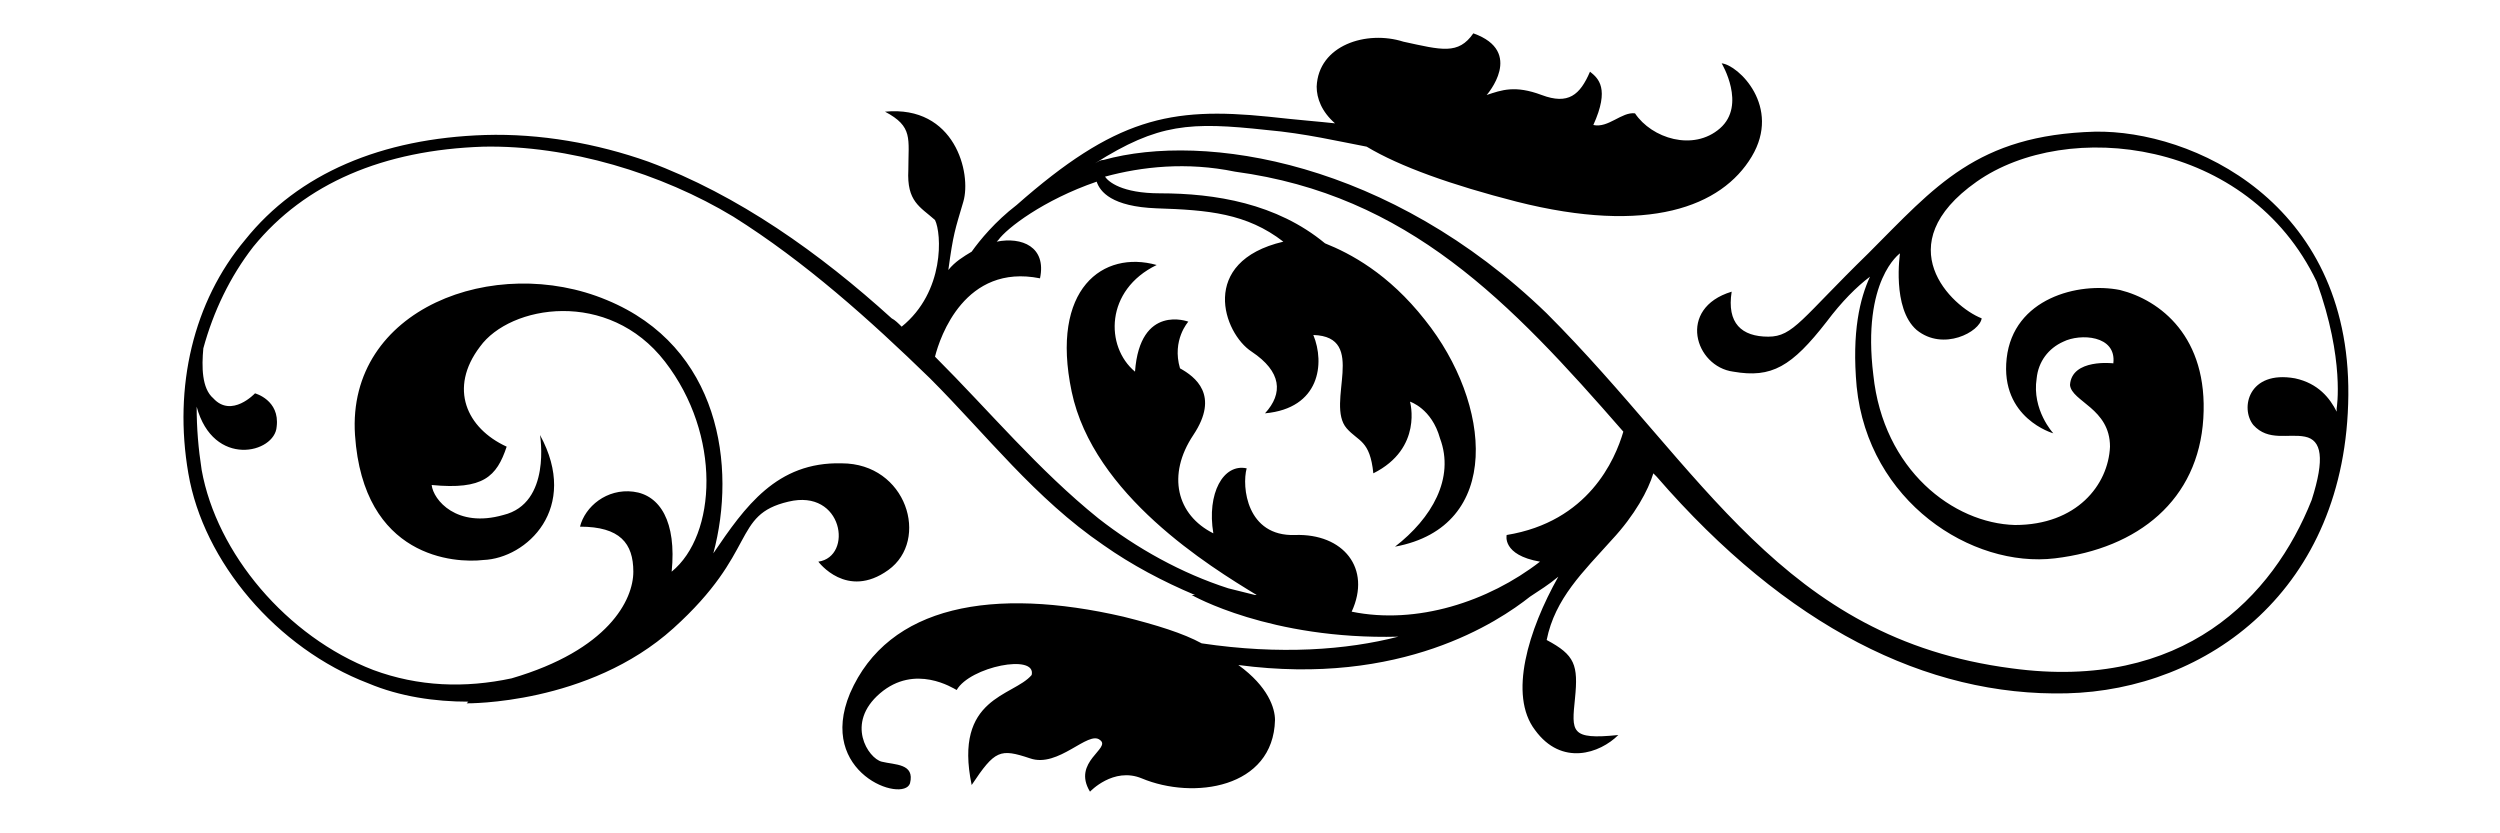 <?xml version="1.0" encoding="utf-8"?>
<!-- Generator: Adobe Illustrator 20.1.0, SVG Export Plug-In . SVG Version: 6.00 Build 0)  -->
<svg version="1.1" id="Layer_1" xmlns="http://www.w3.org/2000/svg" xmlns:xlink="http://www.w3.org/1999/xlink" x="0px" y="0px"
	 viewBox="0 0 150 50" style="enable-background:new 0 0 150 50;" xml:space="preserve">
<path d="M125.7,7.9c-7.1,0.2-9.6,3.3-13.6,7.3c-4,3.9-4.5,5-6,5c-1.6,0-2.5-0.8-2.2-2.7c-3.3,1-2.2,4.5,0.1,4.8
	c2.3,0.4,3.5-0.3,5.6-3c0.9-1.2,1.8-2.1,2.6-2.7c-0.6,1.3-1.1,3.3-0.8,6.6c0.7,6.9,6.9,10.9,11.9,10.3c5-0.6,8.6-3.5,8.9-8.4
	c0.3-4.9-2.6-7.1-5-7.7c-2.5-0.5-6.4,0.5-6.8,4.1c-0.4,3.6,2.8,4.5,2.8,4.5s-1.3-1.4-1-3.3c0.1-1,0.7-1.8,1.6-2.2
	c1-0.5,3.2-0.4,3,1.3c0,0-2.5-0.3-2.6,1.3c0.1,1,2.4,1.4,2.4,3.7c-0.1,2.3-2,4.7-5.7,4.7c-3.7-0.1-7.9-3.3-8.5-9
	c-0.7-5.7,1.6-7.3,1.6-7.3s-0.5,3.3,1,4.6c1.6,1.3,3.8,0.1,3.9-0.7c-1.8-0.7-5.7-4.4-0.3-8.2c5.4-3.8,16.3-2.6,20.4,6
	c1.7,4.7,1.2,7.6,1.2,7.6l0,0.2c-0.4-0.8-1.1-1.7-2.5-2c-2.8-0.5-3.3,1.8-2.5,2.8c0.9,1,2.1,0.5,3.1,0.7c1,0.2,1.2,1.3,0.4,3.8
	c-2.3,5.8-7.7,11.5-18,10.1c-13.8-1.8-18.5-11.9-27.9-21.3C83.4,9.7,72.3,7.9,66.2,9.6c-0.2,0-0.3,0.1-0.5,0.2
	c3.8-2.4,5.7-2.5,10.3-2c2.3,0.2,4.4,0.7,6,1c2,1.2,5.1,2.3,9,3.3c7.9,2,12.3,0.3,14.1-2.7c1.8-3-0.8-5.5-1.8-5.6
	c0,0,1.5,2.5-0.1,3.9c-1.6,1.4-4.1,0.6-5.1-0.9c-0.8-0.1-1.6,0.9-2.5,0.7c1-2.2,0.3-2.8-0.2-3.2c-0.6,1.4-1.3,2-2.9,1.4
	c-1.6-0.6-2.4-0.3-3.3,0c0,0,2.3-2.6-0.8-3.7c-0.9,1.3-1.9,1-4.2,0.5C82,1.8,79.1,2.7,79,5.2c0,0.7,0.3,1.5,1.1,2.2
	c-0.9-0.1-2.2-0.2-4-0.4c-5.9-0.6-9.2,0.1-15.1,5.3c-1.3,1-2.2,2.1-2.7,2.8c-0.5,0.3-1,0.6-1.4,1.1c0.3-2.2,0.4-2.4,0.9-4.1
	c0.5-1.7-0.5-5.8-4.7-5.4c1.7,0.9,1.4,1.6,1.4,3.5c-0.1,1.9,0.7,2.2,1.6,3c0.4,0.8,0.6,4.3-2,6.4c-0.2-0.2-0.4-0.4-0.6-0.5
	c-4.3-3.9-9.2-7.4-14.6-9.4c-3.1-1.1-6.5-1.7-9.8-1.6c-6.2,0.2-11.2,2.3-14.4,6.3c-3.1,3.7-4.3,8.8-3.4,14
	c0.9,5.3,5.3,10.5,10.8,12.6c1.9,0.8,4,1.1,6,1.1c-0.1,0.1-0.1,0.1-0.1,0.1s7.3,0.1,12.4-4.5c5.1-4.6,3.5-6.8,6.9-7.6
	c3.3-0.8,3.9,3.3,1.8,3.6c0,0,1.7,2.3,4.2,0.5c2.5-1.8,1.1-6.4-2.8-6.4c-3.9-0.1-5.8,2.6-7.7,5.4c1.4-5.2,0.4-12.4-6.4-15.2
	c-6.7-2.8-15.6,0.5-15.1,8.1c0.5,7.4,6,7.7,7.7,7.5c2.6-0.1,5.8-3.1,3.4-7.5c0,0,0.7,4.1-2.2,4.8c-2.8,0.8-4.2-0.9-4.3-1.8
	c3.1,0.3,3.9-0.5,4.5-2.3c-2.4-1.1-3.5-3.5-1.6-6c1.8-2.5,7.7-3.5,11.1,0.9c3.4,4.4,3.1,10.4,0.4,12.6c0.3-3-0.7-4.6-2.3-4.8
	c-1.6-0.2-2.9,0.9-3.2,2.1c2.4,0,3.2,1,3.2,2.7c0,1.7-1.5,4.7-7.3,6.4c-2.8,0.6-5.6,0.5-8.3-0.5c-5.2-2-9.4-7-10.3-12
	c-0.2-1.3-0.3-2.5-0.3-3.8c1,3.7,4.7,2.8,4.8,1.2c0.2-1.6-1.3-2-1.3-2s-1.4,1.5-2.5,0.3c-0.7-0.6-0.7-1.9-0.6-3
	c0.6-2.2,1.6-4.3,3-6.1c3.1-3.8,7.8-5.8,13.8-6c5.1-0.1,10.7,1.6,15,4.2c4.3,2.7,8.2,6.2,11.8,9.7c3.4,3.4,6.3,7.2,10.4,10
	c1.7,1.2,3.6,2.2,5.5,3c-0.1,0-0.2,0-0.2,0s4.7,2.7,12.4,2.5c-3.1,0.8-7.1,1.1-11.8,0.4C71,38,69.4,37.5,67.4,37
	c-7.8-1.8-14.1-0.7-16.4,4.6c-2,4.8,3.2,6.6,3.6,5.4c0.3-1.2-0.9-1.1-1.7-1.3c-0.8-0.2-2.2-2.3-0.1-4.1c2.1-1.8,4.4-0.3,4.6-0.2
	c0.8-1.4,4.8-2.2,4.5-0.9c-1.1,1.3-4.7,1.3-3.6,6.6c1.4-2.1,1.7-2.2,3.5-1.6c1.7,0.6,3.5-1.7,4.2-1.1c0.7,0.5-1.7,1.3-0.6,3.1
	c0,0,1.4-1.5,3.1-0.8c3.1,1.3,7.9,0.6,8-3.5c0-0.7-0.4-2-2.2-3.3c9.8,1.3,15.6-2.6,17.5-4.1c0.6-0.4,1.1-0.7,1.7-1.2
	c-1.8,3.2-3,7.1-1.4,9.2c1.6,2.2,3.9,1.4,5,0.3c-2.9,0.3-2.8-0.2-2.6-2.2c0.2-2,0-2.6-1.7-3.5c0.5-2.5,2.2-4.1,3.9-6
	c1.4-1.5,2.2-3,2.5-4l0.2,0.2c7.8,9,16.2,13.2,24.6,13c8.4-0.2,16.8-6.2,16.9-17.9C141,12.1,131.5,7.8,125.7,7.9 M90.4,32.1
	c0,0-0.3,1.2,2,1.6c-3.1,2.4-7.4,3.8-11.3,3c1.2-2.6-0.5-4.7-3.4-4.6c-2.9,0.1-3.2-2.9-2.9-4c-1.4-0.3-2.4,1.5-2,3.9
	c-2.2-1.1-2.8-3.5-1.2-5.9c1.6-2.4,0.1-3.5-0.8-4c-0.5-1.7,0.5-2.8,0.5-2.8s-2.9-1.1-3.2,3c-1.8-1.5-1.8-4.9,1.3-6.4
	c-3.2-0.9-6.4,1.4-5.1,7.6c1.3,6.2,8.3,10.5,11.1,12.2l-0.1,0c-0.8-0.2-1.6-0.4-1.6-0.4c-2.8-0.9-5.5-2.4-7.8-4.2
	c-3.6-2.9-6.5-6.4-9.8-9.7c0.3-1.2,1.8-5.6,6.3-4.7c0.4-1.9-1.1-2.5-2.6-2.2l0.1-0.1c0.5-0.7,2.7-2.4,5.9-3.5
	c0.2,0.6,0.9,1.5,3.6,1.6c3.1,0.1,5.4,0.3,7.6,2c-5.1,1.2-3.6,5.5-1.9,6.6c1.8,1.2,1.9,2.5,0.8,3.7c3.3-0.3,3.6-3,2.9-4.7
	c3.3,0.1,0.7,4.1,2,5.6c0.7,0.8,1.4,0.7,1.6,2.7c3-1.5,2.2-4.3,2.2-4.3s1.3,0.4,1.8,2.2c0.9,2.4-0.5,4.8-2.7,6.5
	c6.5-1.2,5.8-8.6,1.8-13.6c-2.2-2.8-4.5-4-6-4.6c-2.9-2.4-6.6-3-9.9-3c-2.3,0-3.1-0.7-3.3-1c2.2-0.6,4.9-0.9,7.8-0.3
	c10.4,1.4,16.5,7.8,23.3,15.6C96.9,27.6,95.3,31.3,90.4,32.1"/>
</svg>
